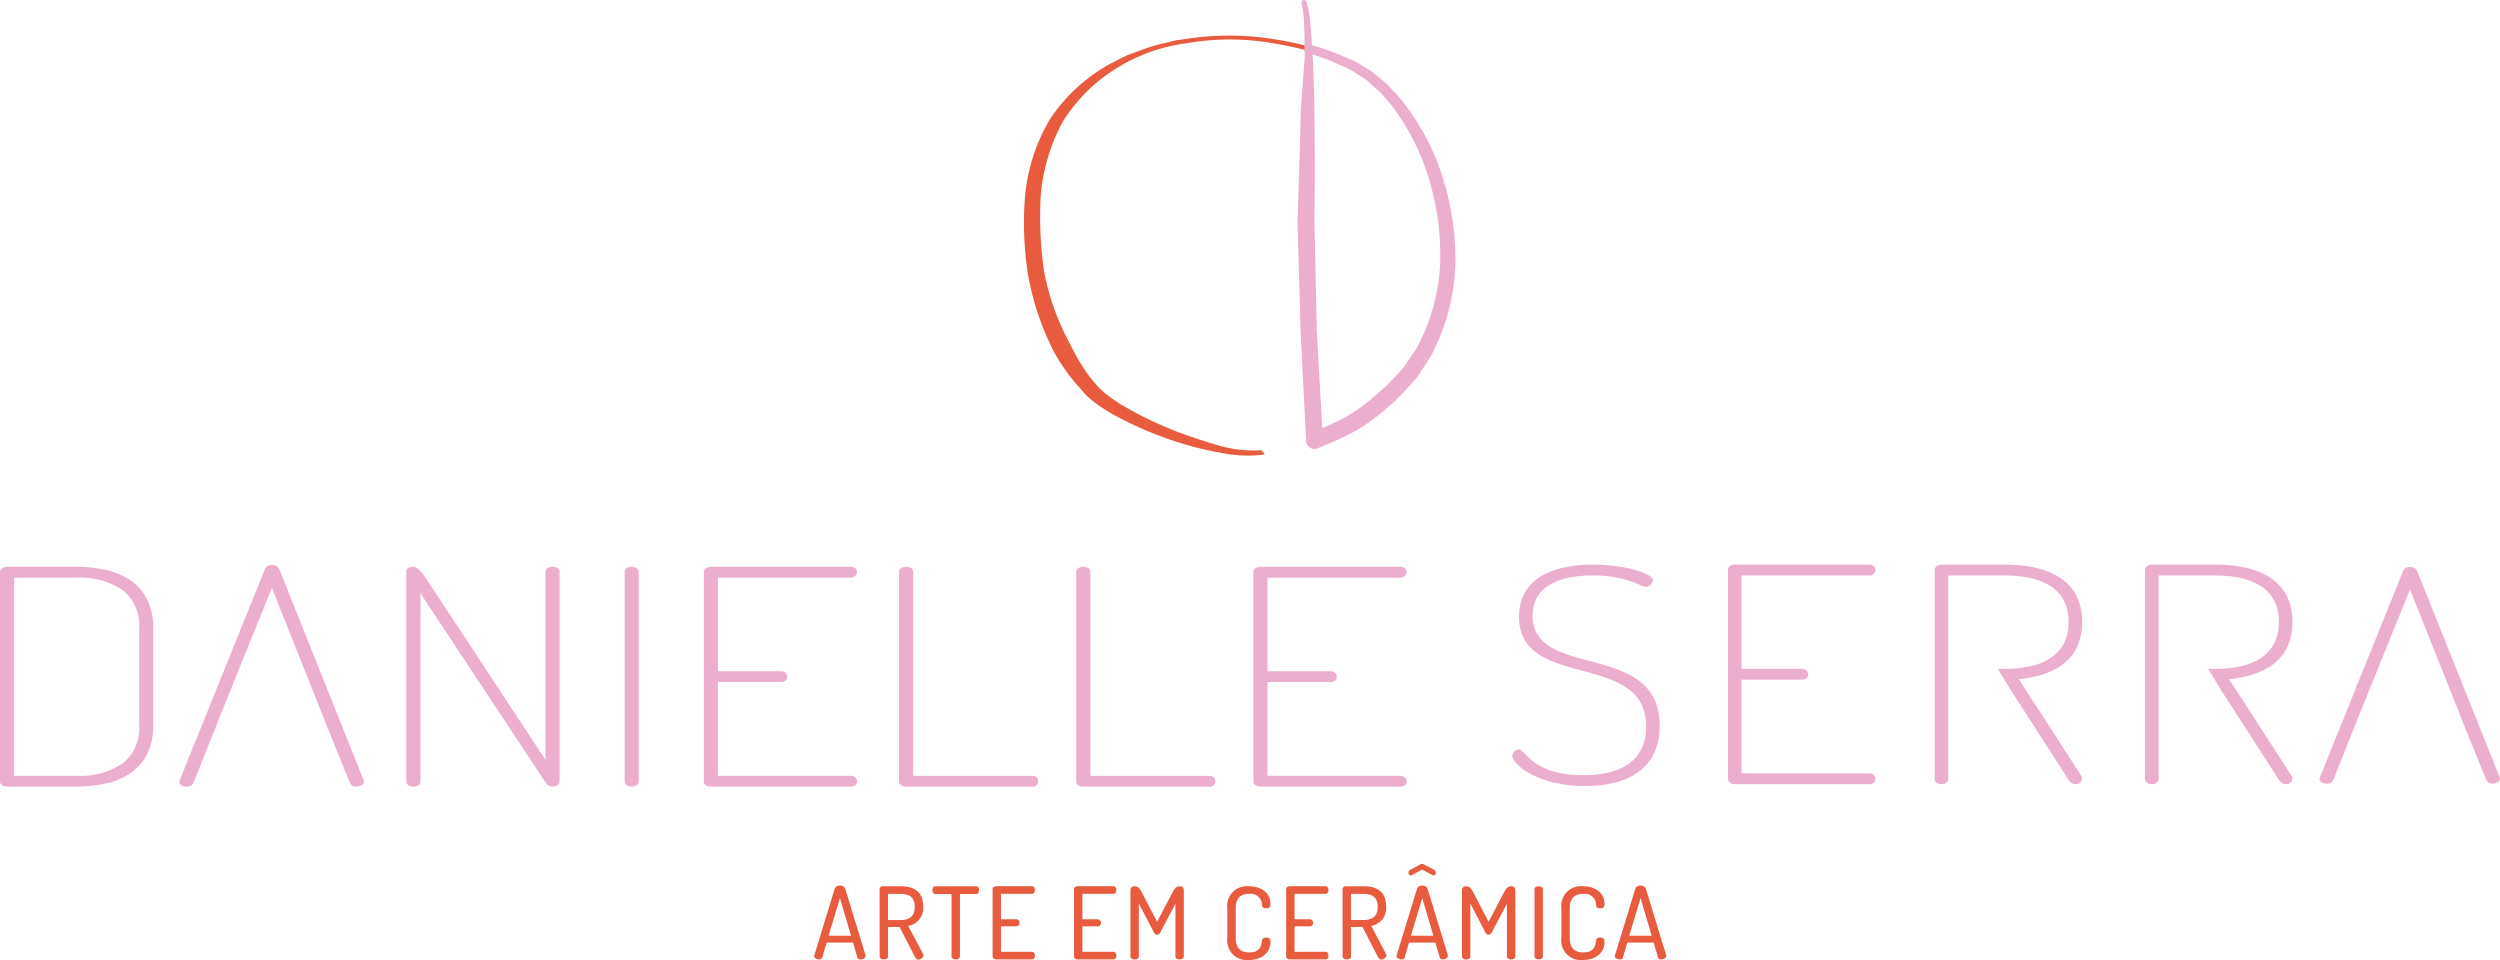 <svg xmlns="http://www.w3.org/2000/svg" viewBox="0 0 270 103.683"><g transform="translate(-1607.461 -578.2)"><path d="M103.593,248.568a.259.259,0,0,1,.021-.087l2.2-7.189a.548.548,0,0,1,.562-.314.563.563,0,0,1,.562.314l2.2,7.189c0,.032.011.055.011.076,0,.215-.3.39-.562.39a.31.31,0,0,1-.323-.206l-.475-1.612h-2.845l-.475,1.612a.316.316,0,0,1-.335.206c-.238,0-.55-.152-.55-.379m3.989-2.183-1.2-4.065-1.222,4.065Z" transform="translate(1591.8 432.873)" fill="#e95b3f"></path><path d="M108.23,241.334a.322.322,0,0,1,.325-.312h1.978c1.309,0,2.4.518,2.4,2.162a1.915,1.915,0,0,1-1.609,2.107l1.6,3.038a.285.285,0,0,1,.044.151.549.549,0,0,1-.541.465c-.184,0-.314-.172-.41-.355l-1.633-3.168h-1.243V248.6c0,.215-.225.323-.454.323s-.454-.108-.454-.323Zm.908.509v2.822h1.394c.9,0,1.493-.389,1.493-1.417s-.6-1.4-1.493-1.4Z" transform="translate(1594.228 432.895)" fill="#e95b3f"></path><path d="M116.693,241.022c.216,0,.323.206.323.411s-.107.431-.323.431h-1.742V248.6c0,.215-.227.325-.453.325s-.456-.11-.456-.325v-6.736h-1.752c-.2,0-.325-.206-.325-.431,0-.2.11-.411.325-.411Z" transform="translate(1596.185 432.895)" fill="#e95b3f"></path><path d="M117.146,244.589h1.687a.349.349,0,0,1,.312.39.332.332,0,0,1-.312.367h-1.687V248.1H120.5c.194,0,.312.194.312.421,0,.2-.1.4-.312.4h-3.849c-.206,0-.411-.11-.411-.325v-7.254c0-.218.206-.325.411-.325H120.5c.216,0,.312.206.312.4,0,.227-.119.422-.312.422h-3.352Z" transform="translate(1598.421 432.895)" fill="#e95b3f"></path><path d="M122.919,244.589h1.687a.349.349,0,0,1,.312.39.332.332,0,0,1-.312.367h-1.687V248.1h3.352c.193,0,.312.194.312.421,0,.2-.1.4-.312.4h-3.849c-.206,0-.411-.11-.411-.325v-7.254c0-.218.206-.325.411-.325h3.849c.216,0,.312.206.312.4,0,.227-.119.422-.312.422h-3.352Z" transform="translate(1601.444 432.895)" fill="#e95b3f"></path><path d="M129.233,246a.365.365,0,0,1-.692,0l-1.623-3.114v5.72c0,.216-.225.325-.453.325s-.454-.108-.454-.325v-7.137a.409.409,0,0,1,.454-.442c.323,0,.529.194.724.573l1.7,3.254,1.708-3.254c.206-.379.4-.573.724-.573a.41.41,0,0,1,.454.442V248.6c0,.216-.225.325-.454.325s-.454-.108-.454-.325v-5.677Z" transform="translate(1603.539 432.895)" fill="#e95b3f"></path><path d="M135.223,241.843c-.929,0-1.438.486-1.438,1.534v3.254c0,1.048.509,1.534,1.47,1.534,1.2,0,1.309-.777,1.373-1.284.023-.218.184-.314.454-.314.3,0,.454.1.454.507,0,1.071-.9,1.912-2.345,1.912a2.113,2.113,0,0,1-2.314-2.356v-3.254a2.121,2.121,0,0,1,2.324-2.356c1.451,0,2.336.821,2.336,1.88,0,.411-.151.5-.454.5s-.443-.119-.454-.314a1.223,1.223,0,0,0-1.4-1.242" transform="translate(1607.134 432.895)" fill="#e95b3f"></path><path d="M137.954,244.589h1.687a.349.349,0,0,1,.312.39.332.332,0,0,1-.312.367h-1.687V248.1h3.352c.194,0,.312.194.312.421,0,.2-.1.4-.312.4h-3.849c-.206,0-.411-.11-.411-.325v-7.254c0-.218.206-.325.411-.325h3.849c.216,0,.312.206.312.4,0,.227-.119.422-.312.422h-3.352Z" transform="translate(1609.317 432.895)" fill="#e95b3f"></path><path d="M141.046,241.334a.322.322,0,0,1,.325-.312h1.978c1.309,0,2.4.518,2.4,2.162a1.915,1.915,0,0,1-1.609,2.107l1.6,3.038a.285.285,0,0,1,.044.151.549.549,0,0,1-.541.465c-.184,0-.314-.172-.41-.355l-1.633-3.168h-1.243V248.6c0,.215-.225.323-.454.323s-.454-.108-.454-.323Zm.908.509v2.822h1.394c.9,0,1.493-.389,1.493-1.417s-.6-1.4-1.493-1.4Z" transform="translate(1611.411 432.895)" fill="#e95b3f"></path><path d="M144.87,249.378a.259.259,0,0,1,.021-.087l2.2-7.189a.548.548,0,0,1,.562-.314.563.563,0,0,1,.562.314l2.2,7.189c0,.032.011.055.011.076,0,.215-.3.39-.562.39a.31.31,0,0,1-.323-.206l-.475-1.612h-2.845l-.475,1.612a.316.316,0,0,1-.335.206c-.238,0-.55-.152-.55-.379m1.653-8.724a.168.168,0,0,1-.1.034.3.3,0,0,1-.248-.315.313.313,0,0,1,.163-.28l1.123-.606a.425.425,0,0,1,.184-.053.381.381,0,0,1,.183.053l1.124.6a.334.334,0,0,1,.174.3.289.289,0,0,1-.248.3.614.614,0,0,1-.11-.034l-1.123-.6Zm2.336,6.541-1.2-4.065-1.222,4.065Z" transform="translate(1613.414 432.063)" fill="#e95b3f"></path><path d="M152.73,246a.365.365,0,0,1-.692,0l-1.623-3.114v5.72c0,.216-.226.325-.453.325s-.454-.108-.454-.325v-7.137a.409.409,0,0,1,.454-.442c.323,0,.529.194.724.573l1.7,3.254,1.708-3.254c.206-.379.4-.573.724-.573a.41.41,0,0,1,.454.442V248.6c0,.216-.225.325-.454.325s-.454-.108-.454-.325v-5.677Z" transform="translate(1615.843 432.895)" fill="#e95b3f"></path><path d="M154.65,241.334c0-.216.225-.312.454-.312s.454.1.454.312V248.6c0,.215-.227.323-.454.323s-.454-.108-.454-.323Z" transform="translate(1618.535 432.895)" fill="#e95b3f"></path><path d="M158.9,241.843c-.929,0-1.438.486-1.438,1.534v3.254c0,1.048.509,1.534,1.47,1.534,1.2,0,1.309-.777,1.373-1.284.023-.218.184-.314.454-.314.3,0,.454.1.454.507,0,1.071-.9,1.912-2.345,1.912a2.113,2.113,0,0,1-2.314-2.356v-3.254a2.121,2.121,0,0,1,2.324-2.356c1.45,0,2.336.821,2.336,1.88,0,.411-.151.5-.454.5s-.443-.119-.454-.314a1.223,1.223,0,0,0-1.4-1.242" transform="translate(1619.534 432.895)" fill="#e95b3f"></path><path d="M160.345,248.568a.259.259,0,0,1,.021-.087l2.2-7.189a.548.548,0,0,1,.562-.314.563.563,0,0,1,.562.314l2.2,7.189c0,.032.011.055.011.076,0,.215-.3.39-.562.39a.31.31,0,0,1-.323-.206l-.475-1.612h-2.845l-.475,1.612a.316.316,0,0,1-.335.206c-.238,0-.55-.152-.55-.379m3.989-2.183-1.2-4.065-1.222,4.065Z" transform="translate(1621.517 432.873)" fill="#e95b3f"></path><path d="M54.138,218.379a14.391,14.391,0,0,1,3.261.358,7.556,7.556,0,0,1,2.647,1.15,5.5,5.5,0,0,1,1.755,2.08,6.919,6.919,0,0,1,.635,3.1v10.358a6.9,6.9,0,0,1-.635,3.1,5.418,5.418,0,0,1-1.755,2.078,7.505,7.505,0,0,1-2.647,1.153,14.308,14.308,0,0,1-3.261.355H46.644a.892.892,0,0,1-.553-.16.481.481,0,0,1-.21-.393V218.931a.478.478,0,0,1,.21-.387.884.884,0,0,1,.553-.165Zm-6.73,1.172v21.4h6.73a8.186,8.186,0,0,0,4.975-1.335,4.86,4.86,0,0,0,1.8-4.188V225.069a4.865,4.865,0,0,0-1.8-4.187,8.217,8.217,0,0,0-4.975-1.332Z" transform="translate(1561.58 421.039)" fill="#ecaece"></path><path d="M89.71,239.226v-20.3a.455.455,0,0,1,.233-.422,1.156,1.156,0,0,1,1.057,0,.458.458,0,0,1,.236.422v22.6a.5.5,0,0,1-.236.44.964.964,0,0,1-.527.143.866.866,0,0,1-.722-.405c-.2-.268-.364-.523-.507-.76L76.209,221.238v20.295a.5.5,0,0,1-.238.44,1.045,1.045,0,0,1-1.056,0,.484.484,0,0,1-.233-.44v-22.6a.449.449,0,0,1,.21-.434,1.155,1.155,0,0,1,.553-.116.645.645,0,0,1,.4.146,4.244,4.244,0,0,1,.384.338,2.857,2.857,0,0,1,.32.393,2.509,2.509,0,0,0,.21.294Z" transform="translate(1576.661 421.039)" fill="#ecaece"></path><path d="M90.159,218.93a.448.448,0,0,1,.233-.422,1.075,1.075,0,0,1,.53-.128,1.088,1.088,0,0,1,.527.128.453.453,0,0,1,.232.422v22.6a.492.492,0,0,1-.232.44.963.963,0,0,1-.527.142.953.953,0,0,1-.53-.142.487.487,0,0,1-.233-.44Z" transform="translate(1584.765 421.039)" fill="#ecaece"></path><path d="M97.293,229.65h6.776a.729.729,0,0,1,.526.177.574.574,0,0,1,.192.437.533.533,0,0,1-.169.375.724.724,0,0,1-.549.178H97.293v10.134H111.6a.735.735,0,0,1,.53.177.59.59,0,0,1,.187.436.542.542,0,0,1-.169.376.736.736,0,0,1-.549.177H96.533a.975.975,0,0,1-.53-.143.485.485,0,0,1-.232-.44V218.965a.48.48,0,0,1,.232-.439.99.99,0,0,1,.53-.146H111.6a.736.736,0,0,1,.549.177.549.549,0,0,1,.169.373.586.586,0,0,1-.187.44.744.744,0,0,1-.53.181H97.293Z" transform="translate(1587.704 421.039)" fill="#ecaece"></path><path d="M110.37,242.116a.967.967,0,0,1-.53-.143.489.489,0,0,1-.233-.44v-22.6a.458.458,0,0,1,.233-.424,1.153,1.153,0,0,1,1.056,0,.451.451,0,0,1,.235.424v22.02H124a.594.594,0,0,1,.485.177.628.628,0,0,1,.146.405.62.62,0,0,1-.146.407.609.609,0,0,1-.485.177Z" transform="translate(1594.949 421.039)" fill="#ecaece"></path><path d="M122.928,242.116a.978.978,0,0,1-.53-.143.489.489,0,0,1-.233-.44v-22.6a.458.458,0,0,1,.233-.424,1.122,1.122,0,0,1,.53-.128,1.136,1.136,0,0,1,.53.128.458.458,0,0,1,.233.424v22.02h12.87a.594.594,0,0,1,.485.177.617.617,0,0,1,.151.405.566.566,0,0,1-.635.584Z" transform="translate(1601.525 421.039)" fill="#ecaece"></path><path d="M136.252,229.65h6.768a.738.738,0,0,1,.53.177.574.574,0,0,1,.192.437.527.527,0,0,1-.174.375.712.712,0,0,1-.549.178h-6.768v10.134h14.305a.718.718,0,0,1,.527.177.581.581,0,0,1,.2.436.533.533,0,0,1-.172.376.74.74,0,0,1-.55.177H135.488a.967.967,0,0,1-.53-.143.484.484,0,0,1-.233-.44V218.965a.478.478,0,0,1,.233-.439.982.982,0,0,1,.53-.146h15.069a.74.74,0,0,1,.55.177.54.54,0,0,1,.172.373.577.577,0,0,1-.2.44.726.726,0,0,1-.527.181H136.252Z" transform="translate(1608.102 421.039)" fill="#ecaece"></path><path d="M78.51,241.551c-.015-.011-.018-.038-.018-.078l-9.1-22.763a.8.8,0,0,0-.8-.459.724.724,0,0,0-.763.459l-9.184,22.763a.328.328,0,0,0-.041.19.411.411,0,0,0,.233.39,1.032,1.032,0,0,0,.53.13.737.737,0,0,0,.763-.422l2.112-5.324h.012l.462-1.173H62.7l.219-.533.226-.585h.011l5.429-13.425,5.8,14.543h-.011l.474,1.173,2.161,5.324a.654.654,0,0,0,.678.422,1.1,1.1,0,0,0,.593-.16.467.467,0,0,0,.253-.393.1.1,0,0,0-.023-.079" transform="translate(1568.237 420.972)" fill="#ecaece"></path><path d="M167.534,235.71c0-8.273-13.726-3.827-13.726-11.874,0-4.7,4.684-5.613,8.023-5.613s6.436.942,6.436,1.687a.87.87,0,0,1-.733.713c-.57,0-2.077-1.233-5.743-1.233-3.056,0-6.517.844-6.517,4.347,0,6.977,13.726,2.628,13.726,11.875,0,4.607-3.381,6.521-8.066,6.521-5.214,0-7.862-2.4-7.862-3.277a.812.812,0,0,1,.693-.681c.774,0,1.466,2.791,6.965,2.791,4.441,0,6.8-1.818,6.8-5.257" transform="translate(1617.709 420.957)" fill="#ecaece"></path><path d="M169.831,229.481h6.518a.628.628,0,0,1,.692.617c0,.259-.2.552-.692.552h-6.518v10.121H183.6a.627.627,0,0,1,.69.617c0,.259-.2.552-.69.552H169.1c-.366,0-.733-.2-.733-.585V218.807c0-.389.367-.584.733-.584h14.5c.488,0,.69.293.69.552a.627.627,0,0,1-.69.617H169.831Z" transform="translate(1625.717 420.957)" fill="#ecaece"></path><path d="M229.764,241.166c-.015-.011-.018-.037-.018-.076l-8.9-22.247a.787.787,0,0,0-.786-.449.709.709,0,0,0-.747.449L210.34,241.09a.331.331,0,0,0-.04.186.4.4,0,0,0,.227.381,1.014,1.014,0,0,0,.52.126.717.717,0,0,0,.745-.411l2.065-5.2h.012l.451-1.147h-.008l.213-.521.221-.571h.011l5.307-13.12,5.669,14.212h-.011l.463,1.147,2.113,5.2a.635.635,0,0,0,.661.411,1.068,1.068,0,0,0,.58-.155.456.456,0,0,0,.245-.384c0-.041-.006-.064-.021-.078" transform="translate(1647.675 421.047)" fill="#ecaece"></path><path d="M192.1,230.584c3.789-.357,6.843-2.011,6.843-6.163,0-4.7-3.91-6.2-8.391-6.2h-6.8c-.448.032-.733.259-.733.552v22.58c0,.39.366.585.733.585s.733-.2.733-.585V230.65h0v-1.169h0V219.392h6.069c4.074,0,6.926,1.428,6.926,5.03s-2.852,5.06-6.926,5.06h-.713l1.391,2.285,5.8,9c.285.454.611,1.169,1.181,1.169a.667.667,0,0,0,.733-.585.714.714,0,0,0-.122-.357Z" transform="translate(1633.388 420.957)" fill="#ecaece"></path><path d="M207.005,230.584c3.789-.357,6.843-2.011,6.843-6.163,0-4.7-3.91-6.2-8.391-6.2h-6.8c-.448.032-.733.259-.733.552v22.58c0,.39.366.585.733.585s.733-.2.733-.585V230.65h0v-1.169h0V219.392h6.069c4.074,0,6.926,1.428,6.926,5.03s-2.852,5.06-6.926,5.06h-.713l1.391,2.285,5.8,9c.285.454.611,1.169,1.181,1.169a.667.667,0,0,0,.733-.585.714.714,0,0,0-.122-.357Z" transform="translate(1641.194 420.957)" fill="#ecaece"></path><path d="M122.663,190.007a17.915,17.915,0,0,1,5.933-5.846,18.851,18.851,0,0,1,7.4-2.61,27.25,27.25,0,0,1,8.517-.139,43.865,43.865,0,0,1,4.495.907l-.055-.5a41.36,41.36,0,0,0-4.385-.843,30.947,30.947,0,0,0-8.645.108l-1.079.154-1.054.264a18.139,18.139,0,0,0-2.1.577l-2.049.747-1.95.984a18.658,18.658,0,0,0-6.413,5.922,19.87,19.87,0,0,0-2.7,8.319,35.657,35.657,0,0,0,.37,8.775,29.584,29.584,0,0,0,2.874,8.281,21.119,21.119,0,0,0,2.581,3.571l.707.808c.3.318.579.517.873.777a19.6,19.6,0,0,0,1.841,1.227,38.754,38.754,0,0,0,8.005,3.375,36.344,36.344,0,0,0,4.227.974,13.884,13.884,0,0,0,4.326.133.073.073,0,0,0,.061-.072,1.864,1.864,0,0,0-.393-.4c-2.863.181-4.781-.55-7.475-1.431a39.6,39.6,0,0,1-7.725-3.564,18.93,18.93,0,0,1-1.708-1.214c-.236-.227-.535-.469-.718-.68l-.7-.823a21.526,21.526,0,0,1-2.267-3.722,26.953,26.953,0,0,1-2.79-7.675,40.3,40.3,0,0,1-.393-8.4,20.385,20.385,0,0,1,2.381-7.99" transform="translate(1599.589 401.323)" fill="#e95b3f"></path><path d="M153.328,197.586a25.181,25.181,0,0,0-3.934-7.79,12.579,12.579,0,0,0-1.411-1.682c-.253-.265-.481-.548-.753-.8l-.861-.715a9.806,9.806,0,0,0-.867-.689l-.923-.553a11.546,11.546,0,0,0-1.975-.952,26.143,26.143,0,0,0-3.466-1.223c-.037-.619-.067-1.237-.119-1.853a12.538,12.538,0,0,0-.486-2.944.065.065,0,0,0-.081-.043.067.067,0,0,0-.044.084l0,.018a12.508,12.508,0,0,1,.325,2.9c.02.573.018,1.147.024,1.72-.037-.011.032.075,0,.064v.416c.027.008-.017.017.012.024,0,.244.011.486.011.728l-.434,5.724c-.072,3.939-.222,8.109-.35,12.047l.337,11.84.585,11.828a.707.707,0,0,0,.052.232.692.692,0,0,0,.9.378,35.909,35.909,0,0,0,4-1.825,20.812,20.812,0,0,0,3.574-2.619l.811-.713.2-.18.209-.221.381-.411c.5-.559,1.025-1.086,1.489-1.667l1.239-1.862a18.852,18.852,0,0,0,1-1.99,22.512,22.512,0,0,0,1.848-8.612,29.518,29.518,0,0,0-1.3-8.663m-1.757,16.729a16.424,16.424,0,0,1-.952,1.842l-1.169,1.711c-.434.535-.936,1.013-1.4,1.525l-.357.381-.155.171-.2.177-.817.7a19.8,19.8,0,0,1-3.346,2.474,27.609,27.609,0,0,1-2.927,1.379l-.608-10.819-.253-11.794c.055-3.949.046-7.9,0-11.849q-.039-2.962-.18-5.922c-.011-.2-.027-.39-.038-.585a25.5,25.5,0,0,1,3.207,1.216,10.79,10.79,0,0,1,1.876.964l.907.579a9.058,9.058,0,0,1,.8.675l.779.687c.248.238.466.524.7.785a11.915,11.915,0,0,1,1.3,1.658,25.263,25.263,0,0,1,3.577,7.618,28.713,28.713,0,0,1,1.085,8.331,21.072,21.072,0,0,1-1.834,8.1" transform="translate(1609.813 400.074)" fill="#ecaece"></path><path d="M139.683,226.691a.92.92,0,0,1-.352-.072.91.91,0,0,1-.556-.8l-.587-11.826-.337-11.845.061-1.866c.113-3.375.229-6.866.289-10.19l.434-5.736c0-.114,0-.245-.006-.376l-.038-.4.021-.023v-.369a.219.219,0,0,1,0-.094v-.181h0l0-.2c0-.43-.006-.858-.02-1.286-.011-.171-.018-.347-.026-.526a9.594,9.594,0,0,0-.291-2.32.3.3,0,0,1,.181-.369.283.283,0,0,1,.353.178,9.7,9.7,0,0,1,.437,2.4c.018.2.037.39.058.585.044.515.073,1.025.1,1.536l.011.178.1.03a24.242,24.242,0,0,1,3.248,1.159l.347.145a9.167,9.167,0,0,1,1.661.824l.911.547a4.883,4.883,0,0,1,.619.478c.091.078.181.154.271.225l.867.718c.183.169.34.344.5.52.088.1.178.2.27.3a12.807,12.807,0,0,1,1.435,1.714,25.181,25.181,0,0,1,3.96,7.847,29.594,29.594,0,0,1,1.31,8.724,22.772,22.772,0,0,1-1.865,8.7c-.125.244-.233.481-.34.719a8.532,8.532,0,0,1-.684,1.3l-1.236,1.862c-.315.393-.649.754-.974,1.1-.18.2-.36.389-.535.587l-.806.83-.814.713a21.106,21.106,0,0,1-3.609,2.645,33.448,33.448,0,0,1-3.724,1.714l-.3.123a.875.875,0,0,1-.344.07m-.616-42.305-.434,5.727c-.059,3.315-.177,6.808-.289,10.184l-.061,1.854.338,11.826.585,11.823a.449.449,0,0,0,.034.157.483.483,0,0,0,.259.264.49.49,0,0,0,.366,0l.3-.125a32.932,32.932,0,0,0,3.675-1.691,20.569,20.569,0,0,0,3.535-2.59l1.013-.893.573-.619c.175-.2.358-.395.539-.591.318-.343.648-.7.942-1.064l1.227-1.847a8.248,8.248,0,0,0,.648-1.242c.111-.245.221-.491.344-.728a22.4,22.4,0,0,0,1.824-8.516,29.217,29.217,0,0,0-1.292-8.6h0a24.819,24.819,0,0,0-3.9-7.723,12.251,12.251,0,0,0-1.38-1.649c-.107-.111-.2-.215-.291-.317-.149-.166-.3-.332-.463-.484l-.853-.705c-.091-.075-.186-.154-.279-.235a4.871,4.871,0,0,0-.562-.437l-.922-.552a8.855,8.855,0,0,0-1.592-.789l-.357-.149a23.982,23.982,0,0,0-3.2-1.141l-.34-.1v0l-.009,0,.014.058.251.079a25.329,25.329,0,0,1,3.235,1.227l.419.189a8.149,8.149,0,0,1,1.492.8l.9.573a4.728,4.728,0,0,1,.558.457c.085.079.171.158.262.233l.783.692a6.658,6.658,0,0,1,.475.521c.081.094.16.189.244.28a12.306,12.306,0,0,1,1.327,1.69,25.27,25.27,0,0,1,3.6,7.673,28.857,28.857,0,0,1,1.092,8.394,21.367,21.367,0,0,1-1.853,8.18l-.006.014c-.114.216-.216.44-.32.663a7.7,7.7,0,0,1-.645,1.2l-1.169,1.71c-.285.353-.591.672-.884.981-.178.187-.357.373-.53.565l-.512.552-1.038.9a19.859,19.859,0,0,1-3.379,2.5,27.854,27.854,0,0,1-2.951,1.393l-.28.119-.626-11.126-.253-11.8c.049-3.631.049-7.505,0-11.852-.027-1.946-.088-3.933-.181-5.9m.414-.308c.006.091.012.183.017.276.093,1.979.154,3.974.181,5.93.049,4.35.049,8.228,0,11.855l.253,11.785.591,10.505a25.253,25.253,0,0,0,2.619-1.248,19.327,19.327,0,0,0,3.308-2.447l1.022-.879.5-.536c.174-.192.355-.382.536-.573.286-.3.587-.616.849-.942l1.159-1.7a7.079,7.079,0,0,0,.609-1.135c.105-.229.209-.457.328-.68a20.948,20.948,0,0,0,1.812-8.007,28.368,28.368,0,0,0-1.077-8.267,24.86,24.86,0,0,0-3.545-7.554,11.69,11.69,0,0,0-1.284-1.633c-.088-.1-.171-.2-.254-.294-.143-.166-.285-.335-.439-.483l-.772-.68c-.091-.076-.181-.16-.274-.244a4.1,4.1,0,0,0-.5-.413l-.9-.577a7.867,7.867,0,0,0-1.425-.759c-.14-.062-.282-.125-.425-.192a24.761,24.761,0,0,0-2.881-1.112m-1.079-5.546,0,.006,0-.006" transform="translate(1609.739 400)" fill="#ecaece"></path></g></svg>